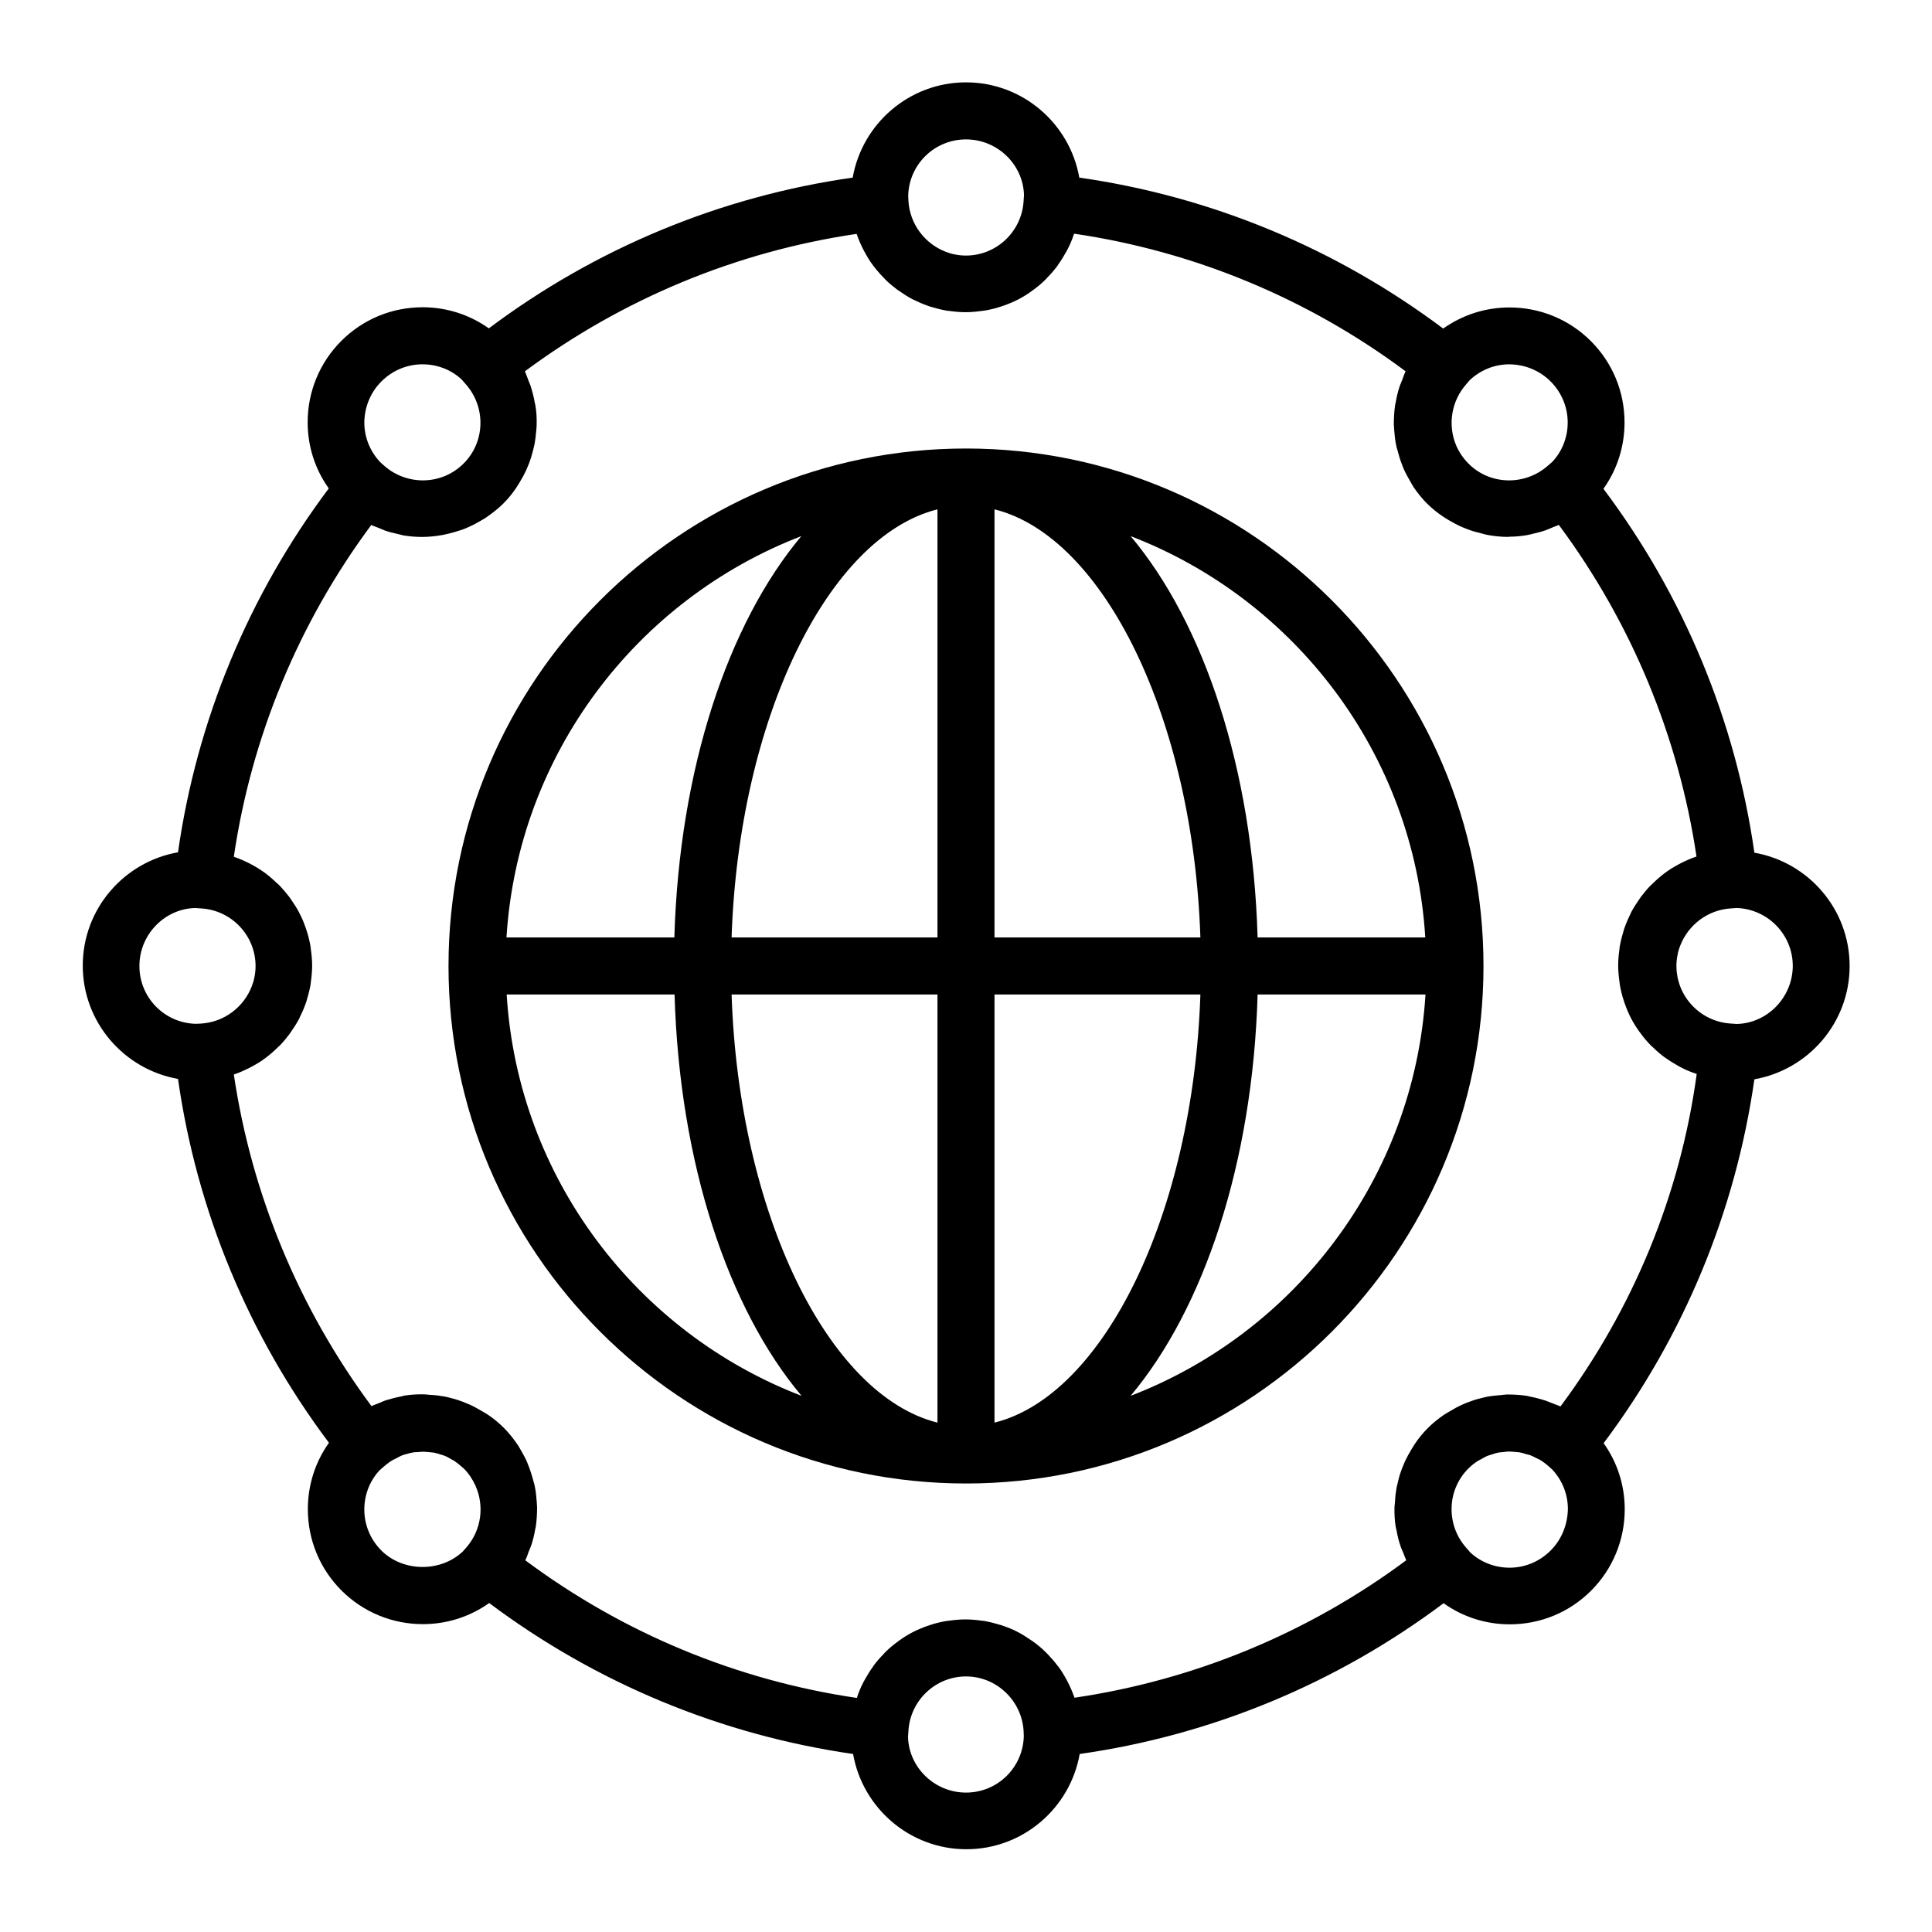 <?xml version="1.0" encoding="UTF-8"?>
<!-- Uploaded to: ICON Repo, www.iconrepo.com, Generator: ICON Repo Mixer Tools -->
<svg fill="#000000" width="800px" height="800px" version="1.1" viewBox="144 144 512 512" xmlns="http://www.w3.org/2000/svg">
 <g>
  <path d="m400 262.86c-75.621 0-137.14 61.516-137.14 137.14s61.512 137.14 137.14 137.14c75.621 0 137.14-61.516 137.14-137.14 0-75.625-61.516-137.14-137.14-137.14zm-7.559 16.121v113.46h-54.562c1.914-57.836 25.492-106.2 54.562-113.46zm0 128.57v113.46c-29.07-7.254-52.648-55.621-54.562-113.46zm15.113 113.46v-113.46h54.562c-1.914 57.84-25.492 106.2-54.562 113.46zm0-128.57v-113.46c29.07 7.254 52.648 55.621 54.562 113.46zm-51.188-106.36c-19.398 23.125-32.344 61.566-33.656 106.36h-44.488c3.027-48.617 34.617-89.629 78.145-106.36zm-78.09 121.47h44.488c1.309 44.789 14.207 83.23 33.656 106.36-43.582-16.727-75.172-57.738-78.145-106.36zm165.35 106.36c19.398-23.125 32.344-61.566 33.656-106.36h44.488c-3.027 48.617-34.617 89.629-78.145 106.36zm33.652-121.47c-1.309-44.789-14.207-83.23-33.656-106.36 43.527 16.727 75.117 57.738 78.09 106.36z"/>
  <path d="m608.93 369.97c-4.988-34.965-18.691-68.066-40.004-96.43 3.629-5.09 5.594-11.184 5.594-17.582 0-8.16-3.176-15.82-8.918-21.562-5.742-5.742-13.453-8.918-21.562-8.918-6.398 0-12.445 1.965-17.582 5.594-28.363-21.262-61.465-35.016-96.43-40.004-2.519-14.309-15.012-25.242-30.027-25.242-15.012 0-27.508 10.934-30.027 25.242-35.016 4.988-68.066 18.691-96.43 39.953-5.09-3.629-11.184-5.594-17.531-5.594-8.16 0-15.82 3.176-21.562 8.918-5.742 5.742-8.918 13.453-8.918 21.562 0 6.398 1.965 12.445 5.594 17.531-21.262 28.363-34.965 61.465-39.953 96.43-14.309 2.519-25.242 15.012-25.242 30.027 0 15.012 10.934 27.508 25.242 30.027 4.988 34.965 18.691 68.066 40.004 96.43-3.629 5.09-5.594 11.184-5.594 17.582 0 8.16 3.176 15.82 8.918 21.562s13.453 8.918 21.562 8.918c6.398 0 12.445-1.965 17.582-5.594 28.363 21.262 61.465 34.965 96.43 40.004 2.519 14.309 15.012 25.242 30.027 25.242 15.012 0 27.508-10.934 30.027-25.242 35.016-4.988 68.066-18.691 96.43-39.953 5.09 3.629 11.184 5.594 17.531 5.594 8.16 0 15.82-3.176 21.562-8.918 5.742-5.742 8.918-13.453 8.918-21.562 0-6.398-1.965-12.445-5.594-17.531 21.262-28.363 34.965-61.465 39.953-96.43 14.309-2.519 25.242-15.012 25.242-30.027-0.004-15.016-10.887-27.508-25.242-30.027zm-54.008-124.89c2.922 2.922 4.535 6.801 4.535 10.883 0 3.981-1.512 7.707-4.082 10.43l-1.16 1.008c-6.098 5.391-15.367 5.188-21.059-0.555-1.41-1.41-2.519-3.074-3.273-4.836-2.215-5.289-1.359-11.637 2.719-16.223l0.855-1.008c2.871-2.719 6.602-4.231 10.531-4.231 4.129 0.047 8.008 1.609 10.934 4.531zm-154.92-64.137c8.363 0 15.164 6.699 15.367 14.762l-0.102 1.512c-0.453 8.16-7.203 14.508-15.266 14.508-1.008 0-2.016-0.102-2.973-0.301-0.855-0.152-1.664-0.402-2.418-0.707-5.492-2.117-9.523-7.305-9.875-13.551l-0.051-1.309c0.199-8.262 6.953-14.914 15.316-14.914zm-154.92 64.137c2.922-2.922 6.801-4.535 10.883-4.535 3.981 0 7.758 1.512 10.43 4.082l1.008 1.16c5.441 6.098 5.188 15.367-0.555 21.059-5.742 5.742-14.965 5.945-21.059 0.555l-1.008-0.906c-2.719-2.871-4.231-6.602-4.231-10.531 0.047-4.082 1.609-7.961 4.531-10.883zm-64.137 154.92c0-8.363 6.699-15.164 14.762-15.367l1.512 0.102c8.16 0.453 14.508 7.203 14.508 15.266 0 1.008-0.102 2.016-0.301 2.973-0.152 0.855-0.402 1.664-0.707 2.418-2.117 5.492-7.305 9.523-13.551 9.875l-1.309 0.051c-8.262-0.203-14.914-6.953-14.914-15.316zm64.137 154.92c-2.922-2.922-4.535-6.801-4.535-10.883 0-3.981 1.512-7.707 4.082-10.43l1.16-1.008c0.754-0.656 1.562-1.258 2.367-1.715 0.352-0.203 0.707-0.301 1.008-0.504 0.504-0.25 1.008-0.555 1.562-0.754 0.402-0.152 0.855-0.25 1.258-0.352 0.453-0.152 0.957-0.301 1.461-0.352 0.453-0.102 0.906-0.102 1.359-0.102 0.453-0.051 0.906-0.102 1.41-0.102 0.605 0 1.211 0.102 1.863 0.152 0.352 0.051 0.707 0.051 1.008 0.102 0.656 0.152 1.258 0.352 1.914 0.555 0.301 0.102 0.605 0.152 0.906 0.301 0.656 0.25 1.258 0.656 1.914 1.008 0.25 0.152 0.504 0.25 0.707 0.402 0.707 0.504 1.41 1.059 2.066 1.664 0.102 0.102 0.203 0.152 0.301 0.25 1.309 1.309 2.316 2.82 3.074 4.484 2.469 5.391 1.664 11.941-2.519 16.625l-0.855 0.957c-5.894 5.492-15.77 5.391-21.512-0.301zm154.92 64.133c-8.363 0-15.164-6.699-15.367-14.762l0.102-1.512c0.453-8.16 7.203-14.508 15.266-14.508s14.812 6.398 15.266 14.508l0.051 1.309c-0.203 8.316-6.953 14.965-15.316 14.965zm154.92-64.133c-2.922 2.922-6.801 4.535-10.883 4.535-3.981 0-7.707-1.512-10.43-4.082l-1.008-1.16c-5.441-6.098-5.188-15.367 0.555-21.059 0.707-0.707 1.512-1.359 2.367-1.914 0.301-0.203 0.656-0.352 1.008-0.555 0.504-0.301 1.059-0.605 1.613-0.855 0.402-0.152 0.855-0.25 1.258-0.402 0.504-0.152 1.008-0.352 1.512-0.453 0.453-0.102 0.906-0.102 1.359-0.152 0.504-0.051 1.008-0.152 1.512-0.152 0.555 0 1.109 0.051 1.715 0.102 0.352 0.051 0.707 0.051 1.109 0.102 0.605 0.102 1.16 0.25 1.715 0.453 0.352 0.102 0.656 0.152 1.008 0.25 0.605 0.203 1.16 0.504 1.762 0.805 0.25 0.152 0.555 0.25 0.855 0.402 0.855 0.504 1.613 1.059 2.367 1.715l1.059 0.957c2.672 2.871 4.133 6.551 4.133 10.48-0.105 4.18-1.664 8.059-4.586 10.984zm2.617-38.191c-0.707-0.352-1.461-0.555-2.168-0.855-0.555-0.203-1.109-0.453-1.664-0.656-1.41-0.453-2.871-0.855-4.281-1.109-0.25-0.051-0.504-0.152-0.805-0.203-1.715-0.25-3.426-0.352-5.141-0.352-0.555 0-1.109 0.102-1.664 0.152-1.211 0.102-2.367 0.203-3.527 0.402-0.656 0.102-1.258 0.301-1.914 0.453-1.109 0.25-2.168 0.605-3.223 1.008-0.605 0.25-1.211 0.453-1.812 0.754-1.109 0.504-2.117 1.059-3.176 1.715-0.504 0.301-1.008 0.555-1.512 0.906-1.461 1.008-2.922 2.168-4.231 3.477s-2.469 2.719-3.477 4.231c-0.352 0.504-0.605 1.008-0.906 1.461-0.656 1.059-1.211 2.117-1.715 3.176-0.25 0.605-0.504 1.211-0.754 1.812-0.402 1.059-0.754 2.117-1.008 3.223-0.152 0.656-0.301 1.258-0.453 1.914-0.203 1.16-0.352 2.316-0.402 3.477-0.051 0.555-0.102 1.109-0.152 1.715-0.051 1.715 0.051 3.426 0.301 5.09 0.051 0.352 0.203 0.707 0.25 1.109 0.25 1.359 0.555 2.672 1.008 3.981 0.203 0.656 0.504 1.258 0.754 1.863 0.25 0.656 0.504 1.359 0.805 2.016-25.895 19.246-56.074 31.738-87.914 36.426-0.051-0.102-0.102-0.203-0.102-0.25-0.453-1.309-1.008-2.57-1.613-3.777-0.152-0.25-0.25-0.504-0.402-0.754-0.656-1.211-1.359-2.418-2.215-3.527-0.051-0.051-0.102-0.102-0.152-0.152-0.805-1.109-1.715-2.117-2.621-3.074-0.203-0.203-0.352-0.352-0.555-0.555-0.957-0.957-1.965-1.812-3.074-2.621-0.203-0.152-0.453-0.301-0.656-0.453-1.16-0.805-2.316-1.562-3.578-2.215-0.051 0-0.051-0.051-0.102-0.051-1.211-0.656-2.519-1.16-3.828-1.613-0.25-0.102-0.504-0.203-0.754-0.25-1.309-0.402-2.672-0.754-4.031-1.008-0.25-0.051-0.555-0.102-0.805-0.102-1.461-0.203-2.922-0.352-4.434-0.352-1.512 0-2.973 0.152-4.434 0.352-0.25 0.051-0.555 0.051-0.805 0.102-1.359 0.25-2.719 0.555-4.031 1.008-0.25 0.102-0.504 0.152-0.754 0.25-1.309 0.453-2.621 1.008-3.828 1.613-0.051 0-0.051 0.051-0.102 0.051-1.258 0.656-2.469 1.41-3.578 2.215-0.203 0.152-0.402 0.301-0.605 0.453-1.109 0.805-2.168 1.715-3.125 2.672-0.152 0.152-0.301 0.301-0.402 0.453-1.008 1.008-1.914 2.066-2.769 3.223v0.051c-0.855 1.16-1.613 2.418-2.316 3.68-0.102 0.203-0.203 0.352-0.301 0.555-0.656 1.258-1.211 2.57-1.664 3.981 0 0.051-0.051 0.102-0.051 0.152-31.84-4.684-61.969-17.18-87.863-36.477 0.352-0.707 0.605-1.461 0.855-2.168 0.203-0.555 0.453-1.059 0.656-1.613 0.504-1.461 0.855-2.922 1.109-4.434 0.051-0.203 0.102-0.453 0.152-0.656 0.25-1.715 0.352-3.477 0.352-5.188 0-0.504-0.102-1.008-0.102-1.562-0.102-1.211-0.203-2.469-0.453-3.68-0.102-0.605-0.25-1.211-0.453-1.812-0.301-1.109-0.605-2.168-1.008-3.273-0.25-0.605-0.453-1.211-0.707-1.812-0.504-1.109-1.109-2.168-1.715-3.223-0.301-0.504-0.555-1.008-0.906-1.461-1.008-1.461-2.168-2.922-3.477-4.231-1.309-1.309-2.719-2.469-4.231-3.477-0.504-0.352-1.008-0.605-1.512-0.906-1.059-0.605-2.066-1.211-3.176-1.715-0.605-0.25-1.211-0.504-1.812-0.754-1.059-0.402-2.117-0.754-3.176-1.008-0.656-0.152-1.258-0.352-1.914-0.453-1.16-0.203-2.316-0.352-3.527-0.402-0.555-0.051-1.109-0.102-1.664-0.152-1.715-0.051-3.426 0.051-5.141 0.301-0.352 0.051-0.656 0.152-1.008 0.25-1.359 0.25-2.719 0.605-4.031 1.008-0.656 0.203-1.258 0.504-1.863 0.754-0.656 0.25-1.359 0.504-2.016 0.805-19.246-25.945-31.738-56.074-36.477-87.863 0.102-0.051 0.152-0.051 0.25-0.102 1.309-0.453 2.57-1.008 3.777-1.613 0.25-0.152 0.504-0.25 0.754-0.402 1.211-0.656 2.418-1.359 3.527-2.215 0.051-0.051 0.152-0.102 0.203-0.152 1.059-0.805 2.066-1.664 3.023-2.621 0.152-0.152 0.352-0.352 0.555-0.504 0.957-0.957 1.812-2.016 2.621-3.074 0.152-0.203 0.301-0.453 0.453-0.656 0.805-1.16 1.562-2.316 2.215-3.578 0-0.051 0.051-0.102 0.051-0.152 0.605-1.211 1.16-2.469 1.613-3.777 0.102-0.25 0.203-0.504 0.25-0.754 0.402-1.309 0.754-2.672 1.008-4.031 0.051-0.25 0.102-0.555 0.102-0.805 0.203-1.461 0.352-2.922 0.352-4.434s-0.152-2.973-0.352-4.434c-0.051-0.25-0.051-0.555-0.102-0.805-0.25-1.359-0.555-2.719-1.008-4.031-0.102-0.25-0.152-0.504-0.25-0.754-0.453-1.309-0.957-2.57-1.613-3.777 0-0.051-0.051-0.102-0.051-0.152-0.656-1.258-1.41-2.418-2.215-3.578-0.152-0.203-0.301-0.453-0.453-0.656-0.805-1.059-1.715-2.117-2.621-3.074-0.152-0.152-0.352-0.352-0.555-0.504-0.957-0.906-1.965-1.812-3.023-2.621-0.051-0.051-0.152-0.102-0.203-0.152-1.109-0.805-2.316-1.562-3.527-2.215-0.25-0.152-0.504-0.25-0.754-0.402-1.211-0.605-2.469-1.16-3.777-1.613-0.102-0.051-0.152-0.051-0.25-0.102 4.684-31.84 17.18-61.969 36.426-87.914 0.555 0.301 1.16 0.453 1.762 0.707 0.605 0.25 1.211 0.504 1.812 0.754 1.109 0.402 2.215 0.656 3.324 0.906 0.555 0.102 1.109 0.301 1.613 0.402 1.562 0.25 3.176 0.402 4.785 0.402h0.25c1.762 0 3.578-0.203 5.289-0.504 0.555-0.102 1.059-0.25 1.613-0.352 1.211-0.301 2.418-0.656 3.629-1.059 0.605-0.203 1.16-0.453 1.715-0.707 1.16-0.504 2.266-1.109 3.375-1.762 0.504-0.301 1.008-0.555 1.461-0.906 1.512-1.059 3.023-2.215 4.332-3.527 1.309-1.309 2.469-2.719 3.477-4.231 0.352-0.504 0.605-1.008 0.906-1.461 0.656-1.059 1.211-2.117 1.715-3.176 0.25-0.605 0.504-1.211 0.754-1.812 0.402-1.059 0.754-2.168 1.008-3.223 0.152-0.605 0.301-1.211 0.453-1.863 0.203-1.211 0.352-2.418 0.453-3.629 0.051-0.504 0.102-1.059 0.102-1.562 0.051-1.715-0.051-3.477-0.352-5.188-0.051-0.203-0.102-0.402-0.152-0.656-0.25-1.512-0.656-2.973-1.109-4.434-0.203-0.555-0.453-1.109-0.656-1.664-0.301-0.707-0.504-1.461-0.855-2.168 25.945-19.246 56.074-31.738 87.914-36.426 0.051 0.102 0.051 0.152 0.102 0.25 0.453 1.309 1.008 2.57 1.613 3.777 0.152 0.25 0.25 0.504 0.402 0.754 0.656 1.211 1.359 2.418 2.215 3.527 0.051 0.051 0.102 0.152 0.152 0.203 0.805 1.059 1.664 2.066 2.621 3.023 0.152 0.152 0.352 0.352 0.504 0.555 0.957 0.957 2.016 1.812 3.074 2.621 0.203 0.152 0.453 0.301 0.656 0.453 1.16 0.805 2.316 1.562 3.578 2.215 0.051 0 0.102 0.051 0.152 0.051 1.211 0.605 2.469 1.16 3.777 1.613 0.25 0.102 0.504 0.203 0.754 0.25 1.309 0.402 2.672 0.754 4.031 1.008 0.25 0.051 0.555 0.102 0.805 0.102 1.461 0.203 2.922 0.352 4.434 0.352 1.512 0 2.973-0.152 4.434-0.352 0.25-0.051 0.555-0.051 0.805-0.102 1.359-0.25 2.719-0.555 4.031-1.008 0.25-0.102 0.504-0.152 0.754-0.25 1.309-0.453 2.621-1.008 3.828-1.613 0.051 0 0.051-0.051 0.102-0.051 1.258-0.656 2.469-1.41 3.578-2.215 0.203-0.152 0.402-0.301 0.605-0.453 1.109-0.805 2.168-1.715 3.125-2.672 0.152-0.152 0.301-0.301 0.402-0.453 1.008-1.008 1.914-2.066 2.769-3.223v-0.051c0.855-1.16 1.613-2.418 2.316-3.68 0.102-0.203 0.203-0.352 0.301-0.555 0.656-1.258 1.211-2.57 1.664-3.981 0-0.051 0.051-0.102 0.051-0.152 31.84 4.684 61.969 17.18 87.863 36.477-0.352 0.707-0.605 1.461-0.855 2.168-0.203 0.555-0.453 1.059-0.656 1.613-0.504 1.461-0.855 2.922-1.109 4.434-0.051 0.203-0.102 0.453-0.152 0.656-0.25 1.715-0.352 3.477-0.352 5.188 0 0.504 0.102 1.008 0.102 1.512 0.102 1.211 0.203 2.469 0.453 3.68 0.102 0.605 0.25 1.211 0.453 1.812 0.301 1.109 0.605 2.215 1.008 3.273 0.25 0.605 0.453 1.211 0.707 1.762 0.504 1.109 1.109 2.168 1.715 3.223 0.301 0.504 0.555 1.008 0.855 1.461 1.008 1.461 2.168 2.922 3.477 4.231 1.359 1.359 2.82 2.519 4.332 3.527 0.504 0.352 1.008 0.605 1.461 0.906 1.109 0.656 2.215 1.258 3.375 1.762 0.605 0.25 1.16 0.504 1.762 0.707 1.16 0.453 2.367 0.754 3.578 1.059 0.555 0.152 1.059 0.301 1.613 0.402 1.762 0.301 3.527 0.504 5.289 0.504h0.051c0.152 0 0.301-0.051 0.453-0.051 1.512 0 3.023-0.152 4.535-0.402 0.605-0.102 1.211-0.25 1.762-0.402 1.059-0.25 2.117-0.504 3.125-0.855 0.656-0.25 1.309-0.504 1.965-0.805 0.555-0.25 1.109-0.402 1.664-0.656 19.246 25.945 31.738 56.074 36.477 87.863-0.102 0.051-0.152 0.051-0.25 0.102-1.309 0.453-2.57 1.008-3.777 1.613-0.25 0.152-0.504 0.25-0.754 0.402-1.211 0.656-2.418 1.359-3.527 2.215-0.051 0.051-0.152 0.102-0.203 0.152-1.059 0.805-2.066 1.664-3.023 2.621-0.152 0.152-0.352 0.352-0.555 0.504-0.957 0.957-1.812 2.016-2.621 3.074-0.152 0.203-0.301 0.453-0.453 0.656-0.805 1.16-1.562 2.316-2.215 3.578 0 0.051-0.051 0.102-0.051 0.152-0.605 1.211-1.16 2.469-1.613 3.777-0.102 0.25-0.203 0.504-0.25 0.754-0.402 1.309-0.754 2.672-1.008 4.031-0.051 0.25-0.102 0.555-0.102 0.805-0.203 1.461-0.352 2.922-0.352 4.434 0 1.512 0.152 2.973 0.352 4.434 0.051 0.25 0.051 0.555 0.102 0.805 0.25 1.359 0.555 2.719 1.008 4.031 0.102 0.25 0.152 0.504 0.25 0.754 0.453 1.309 1.008 2.621 1.613 3.828 0 0.051 0.051 0.051 0.051 0.102 0.656 1.258 1.41 2.469 2.215 3.578 0.152 0.203 0.301 0.402 0.453 0.605 0.805 1.109 1.715 2.168 2.672 3.125 0.152 0.152 0.301 0.301 0.453 0.402 1.008 1.008 2.066 1.914 3.223 2.769h0.051c1.16 0.855 2.418 1.613 3.68 2.316 0.203 0.102 0.352 0.203 0.555 0.301 1.258 0.656 2.57 1.211 3.981 1.664 0.051 0 0.102 0.051 0.152 0.051-4.367 32.105-16.863 62.234-36.109 88.129zm46.754-101.37-1.512-0.102c-8.16-0.453-14.508-7.203-14.508-15.266 0-1.008 0.102-2.016 0.301-2.973 0.152-0.855 0.402-1.664 0.707-2.418 2.117-5.492 7.305-9.523 13.551-9.875l1.41-0.102c8.262 0.301 14.863 7.055 14.863 15.367-0.051 8.367-6.75 15.168-14.812 15.367z"/>
 </g>
</svg>